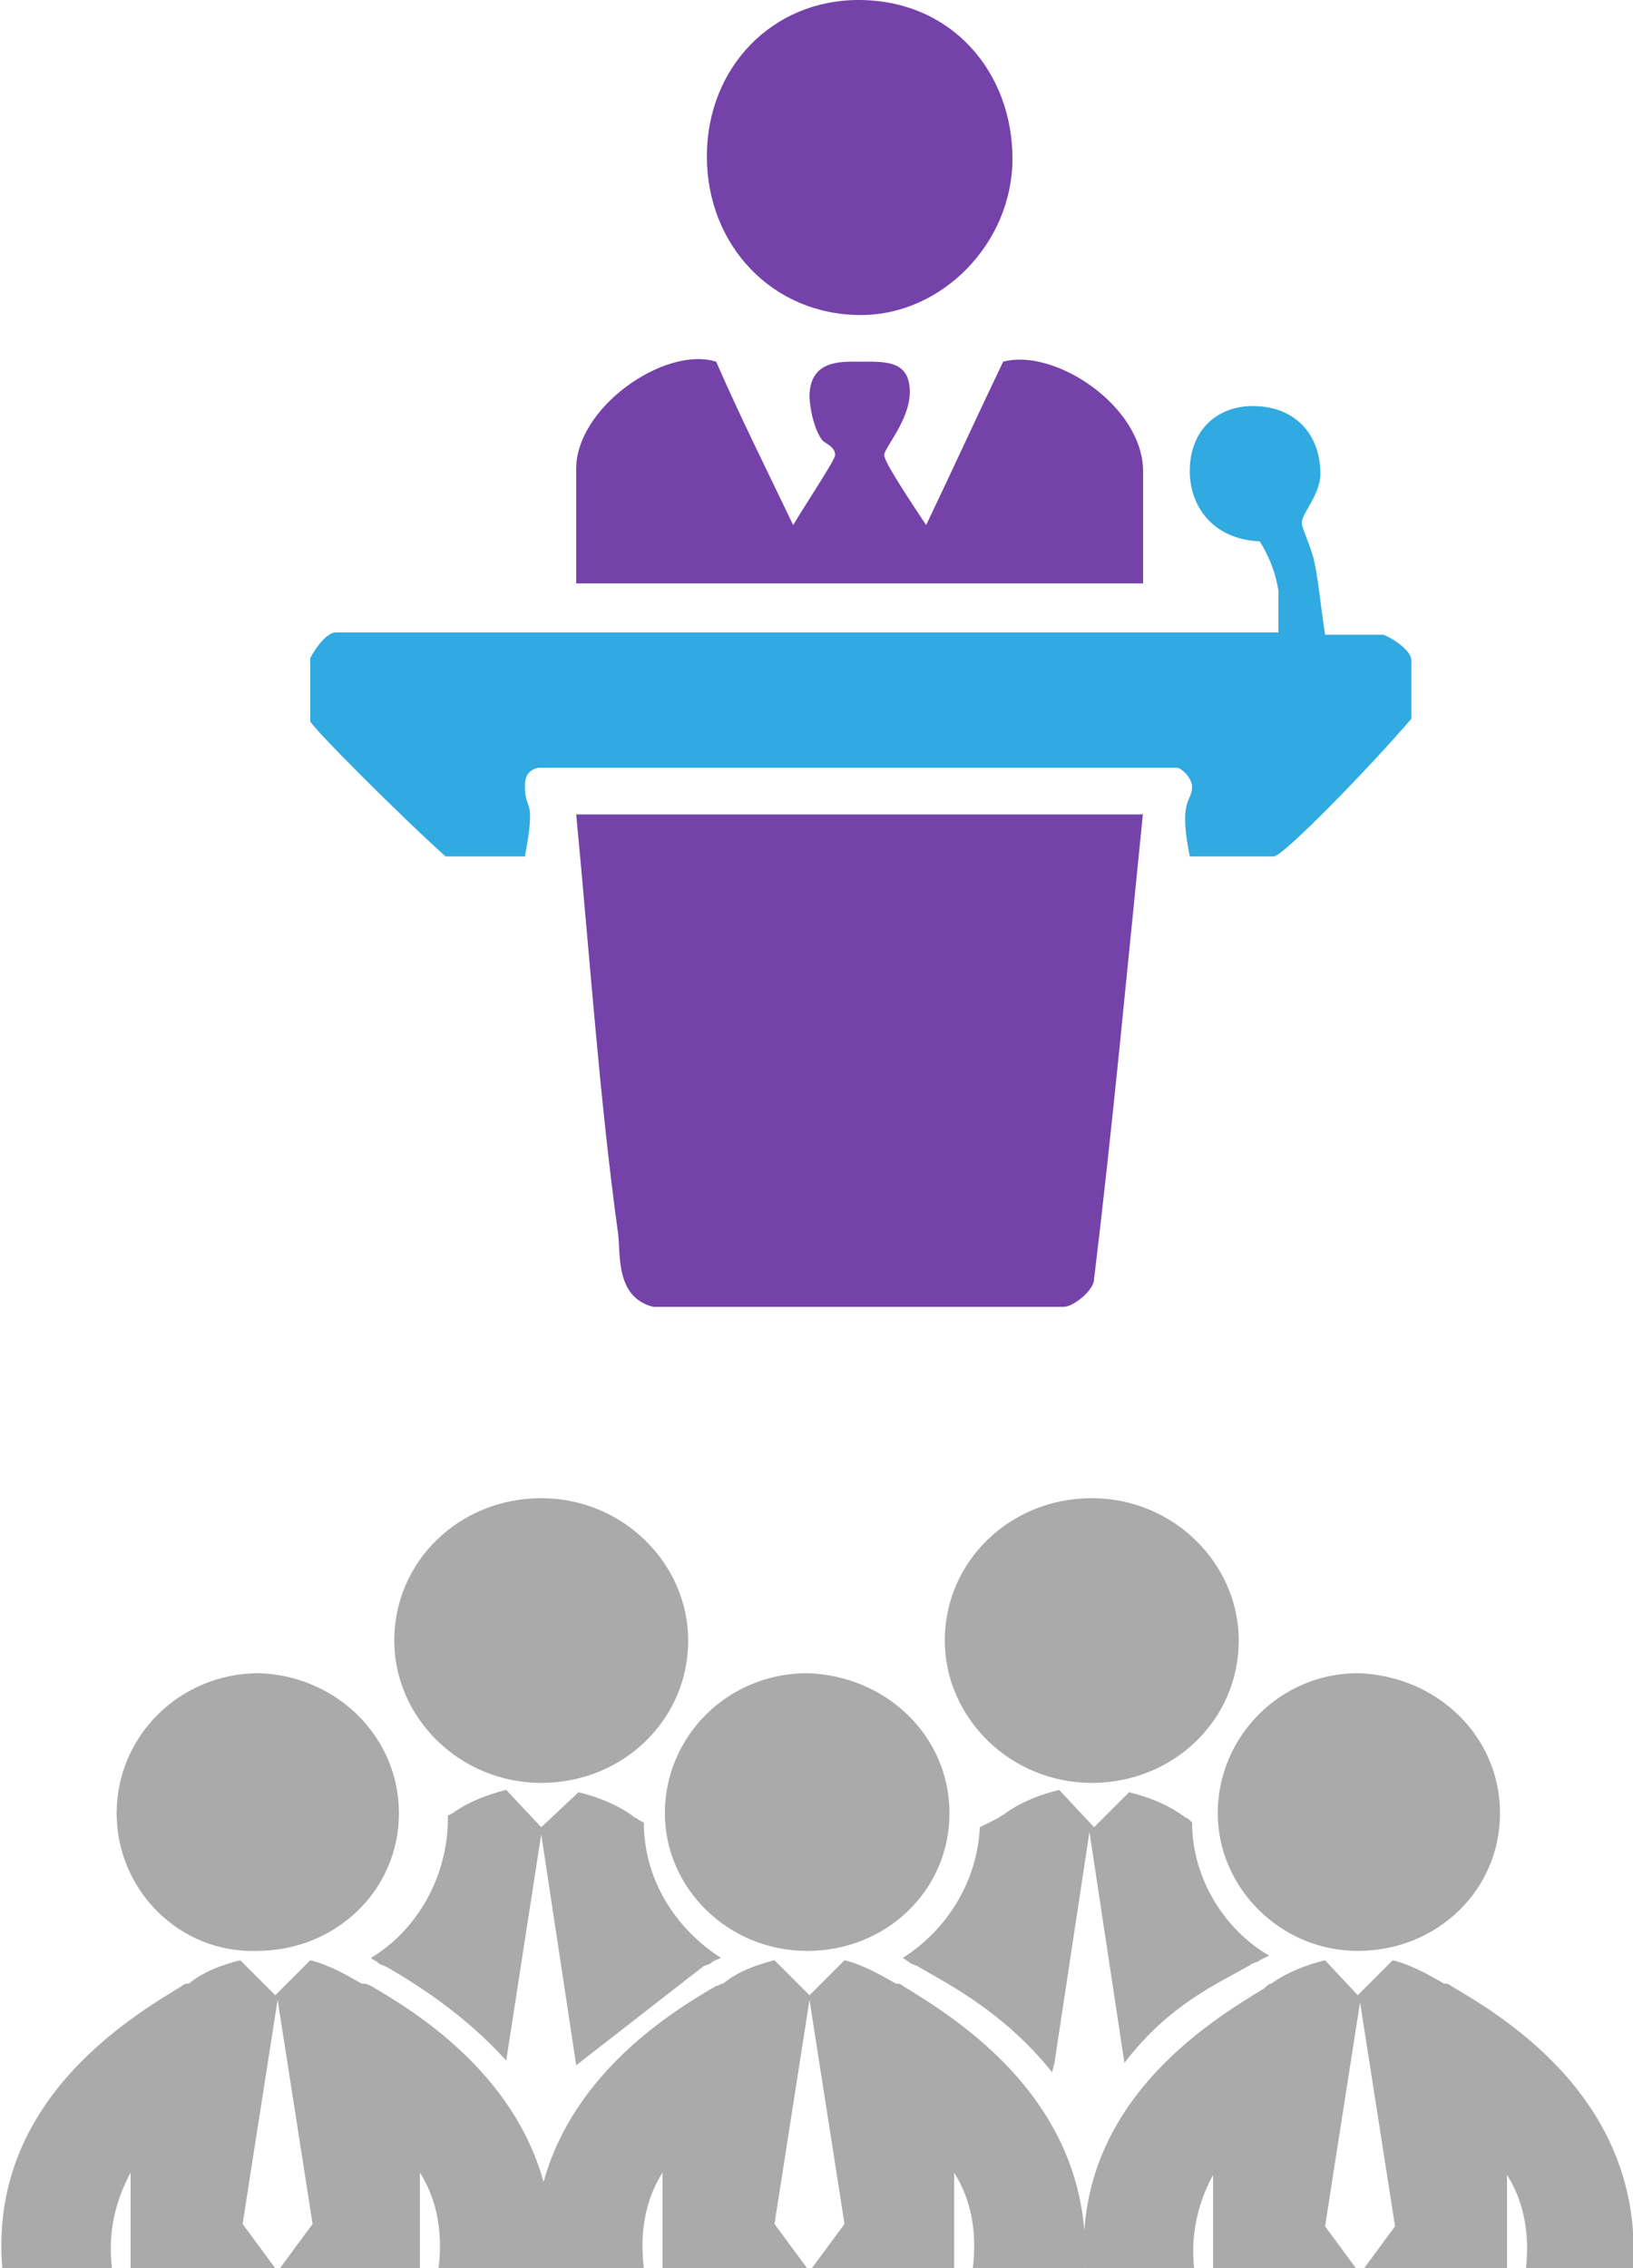 <?xml version="1.0" encoding="utf-8"?>
<!-- Generator: Adobe Illustrator 19.0.0, SVG Export Plug-In . SVG Version: 6.00 Build 0)  -->
<svg version="1.1" id="Layer_1" xmlns="http://www.w3.org/2000/svg" xmlns:xlink="http://www.w3.org/1999/xlink" x="0px" y="0px"
	 width="70px" height="97.2px" viewBox="0 0 70 97.2" enable-background="new 0 0 70 97.2" xml:space="preserve">
<g>
	<path fill-rule="evenodd" clip-rule="evenodd" fill="#AAAAAA" d="M40.7,77.7c0,3.3-2.7,5.9-6.1,5.9c-3.4,0-6.1-2.7-6.1-5.9
		c0-3.3,2.7-6,6.1-6C38,71.8,40.7,74.4,40.7,77.7z"/>
	<path fill-rule="evenodd" clip-rule="evenodd" fill="#AAAAAA" d="M38.7,85.1C38.6,85,38.5,85,38.4,85c-0.7-0.4-1.4-0.8-2.2-1
		l-1.5,1.5L33.2,84h0c-0.8,0.2-1.6,0.5-2.2,1c-0.1,0-0.2,0.1-0.3,0.1c-1.9,1.1-6.1,3.7-7.4,8.4c-1.3-4.7-5.5-7.3-7.4-8.4
		C15.7,85,15.6,85,15.5,85c-0.7-0.4-1.4-0.8-2.2-1l-1.5,1.5L10.3,84h0c-0.8,0.2-1.6,0.5-2.2,1C8,85,7.9,85,7.8,85.1
		c-2.3,1.4-8.3,5-7.7,12.1h4.7c-0.2-1.6,0.2-3,0.8-4.1v4.1h6.2l-1.4-1.9l1.5-9.6h0l1.5,9.6l-1.4,1.9H18v-4.1c0.7,1.1,1,2.5,0.8,4.1
		h8.8c-0.2-1.6,0.1-3,0.8-4.1v4.1h6.2l-1.4-1.9l1.5-9.6h0l1.5,9.6l-1.4,1.9h6.1v-4.1c0.7,1.1,1,2.5,0.8,4.1h4.8
		C46.9,90.1,41,86.5,38.7,85.1z"/>
	<path fill-rule="evenodd" clip-rule="evenodd" fill="#AAAAAA" d="M17.1,77.7c0,3.3-2.7,5.9-6.1,5.9C7.7,83.7,5,81,5,77.7
		c0-3.3,2.7-6,6.1-6C14.4,71.8,17.1,74.4,17.1,77.7z"/>
	<path fill-rule="evenodd" clip-rule="evenodd" fill="#AAAAAA" d="M64.3,77.7c0,3.3-2.7,5.9-6.1,5.9c-3.3,0-6-2.7-6-5.9
		c0-3.3,2.7-6,6-6C61.6,71.8,64.3,74.4,64.3,77.7z"/>
	<path fill-rule="evenodd" clip-rule="evenodd" fill="#AAAAAA" d="M62.2,85.1C62.1,85,62,85,61.9,85c-0.7-0.4-1.4-0.8-2.2-1
		l-1.5,1.5L56.8,84h0c-0.8,0.2-1.6,0.5-2.3,1c-0.1,0-0.2,0.1-0.3,0.2c-2.3,1.4-8.3,5-7.7,12.1h4.7c-0.2-1.6,0.2-3,0.8-4.1v4.1h6.2
		l-1.4-1.9l1.5-9.6h0l1.5,9.6l-1.4,1.9h6.2v-4.1c0.7,1.1,1,2.5,0.8,4.1H70C70.5,90.1,64.6,86.5,62.2,85.1z"/>
	<path fill-rule="evenodd" clip-rule="evenodd" fill="#AAAAAA" d="M53.1,70.3c0,3.4-2.8,6.1-6.3,6.1s-6.3-2.8-6.3-6.1
		c0-3.4,2.8-6.1,6.3-6.1S53.1,67,53.1,70.3z"/>
	<path fill-rule="evenodd" clip-rule="evenodd" fill="#AAAAAA" d="M51.1,78.1L51,78c-0.1-0.1-0.2-0.1-0.3-0.2
		c-0.7-0.5-1.5-0.8-2.3-1l-1.5,1.5l-1.5-1.6h0c-0.8,0.2-1.6,0.5-2.3,1c-0.1,0.1-0.2,0.1-0.3,0.2L42,78.3c-0.1,2.3-1.4,4.4-3.3,5.6
		l0.3,0.2c0.1,0.1,0.3,0.1,0.4,0.2c1.4,0.8,3.7,2,5.7,4.5l0.1-0.4l1.5-9.9h0c0,0,1.5,9.9,1.5,9.9c1.9-2.5,4-3.4,5.4-4.2
		c0.1-0.1,0.3-0.1,0.4-0.2l0.4-0.2C52.5,82.7,51.1,80.5,51.1,78.1z"/>
	<path fill-rule="evenodd" clip-rule="evenodd" fill="#AAAAAA" d="M15.9,83.9c0.1,0.1,0.2,0.1,0.3,0.2c0.1,0.1,0.2,0.1,0.4,0.2
		c1.2,0.7,3.3,2,5.1,4l1.5-9.7h0l1.5,9.9l5.4-4.2c0.1-0.1,0.3-0.1,0.4-0.2c0.1-0.1,0.2-0.1,0.4-0.2c-2-1.3-3.3-3.4-3.3-5.8L27.4,78
		c-0.1-0.1-0.2-0.1-0.3-0.2c-0.7-0.5-1.5-0.8-2.3-1l-1.6,1.5l-1.5-1.6h0c-0.8,0.2-1.6,0.5-2.3,1l-0.2,0.1l0,0.1
		C19.2,80.4,17.9,82.7,15.9,83.9z"/>
	<path fill-rule="evenodd" clip-rule="evenodd" fill="#AAAAAA" d="M29.5,70.3c0,3.4-2.8,6.1-6.3,6.1c-3.5,0-6.3-2.8-6.3-6.1
		c0-3.4,2.8-6.1,6.3-6.1C26.7,64.2,29.5,67,29.5,70.3z"/>
</g>
<g>
	<path fill-rule="evenodd" clip-rule="evenodd" fill="#7542AA" d="M49,34.8c-0.7,6.9-1.3,13.4-2.1,20c0,0.5-0.9,1.2-1.3,1.2H28
		c-1.6-0.4-1.4-2.2-1.5-3.1c-0.8-5.8-1.2-11.7-1.8-18H49z M34,22.5c0.6-1,1.8-2.8,1.8-3c0-0.4-0.5-0.5-0.6-0.7
		c-0.4-0.6-0.5-1.6-0.5-1.8c0-1.6,1.4-1.5,2.1-1.5c1.1,0,2.2-0.1,2.2,1.3c0,1.2-1.1,2.4-1.1,2.7s1.2,2.1,1.8,3
		c1.1-2.3,2.2-4.7,3.3-7c2.2-0.6,6,1.9,6,4.7V25H24.7v-4.8c-0.1-2.7,3.8-5.4,6-4.7C31.7,17.8,32.9,20.2,34,22.5z M43.4,6.8
		c0,3.6-3,6.7-6.5,6.7c-3.8,0-6.6-3-6.6-6.8S33.1,0,36.8,0C40.8,0,43.4,3.1,43.4,6.8z"/>
	<path fill-rule="evenodd" clip-rule="evenodd" fill="#31AAE1" d="M56.6,20.3c0,0.9-0.8,1.7-0.8,2.1c0,0.2,0.3,0.8,0.5,1.5
		c0.2,0.8,0.3,2,0.5,3.3h2.5c0.5,0.2,1.2,0.7,1.2,1.1v2.5c-1.8,2.1-5.5,5.9-5.9,5.9H51c-0.5-2.5,0.1-2.3,0.1-3
		c0-0.2-0.2-0.6-0.6-0.8H23.1c-0.6,0.1-0.6,0.6-0.6,0.8c0,1.1,0.5,0.4,0,3h-3.4c-1.9-1.7-5.8-5.6-5.8-5.8v-2.7
		c0.2-0.4,0.7-1.1,1.1-1.1h40.4v-1.8c-0.1-0.6-0.3-1.3-0.8-2.1c-2.1-0.1-3-1.6-3-3c0-1.8,1.2-2.8,2.7-2.8
		C55.5,17.4,56.6,18.6,56.6,20.3z"/>
</g>
</svg>
